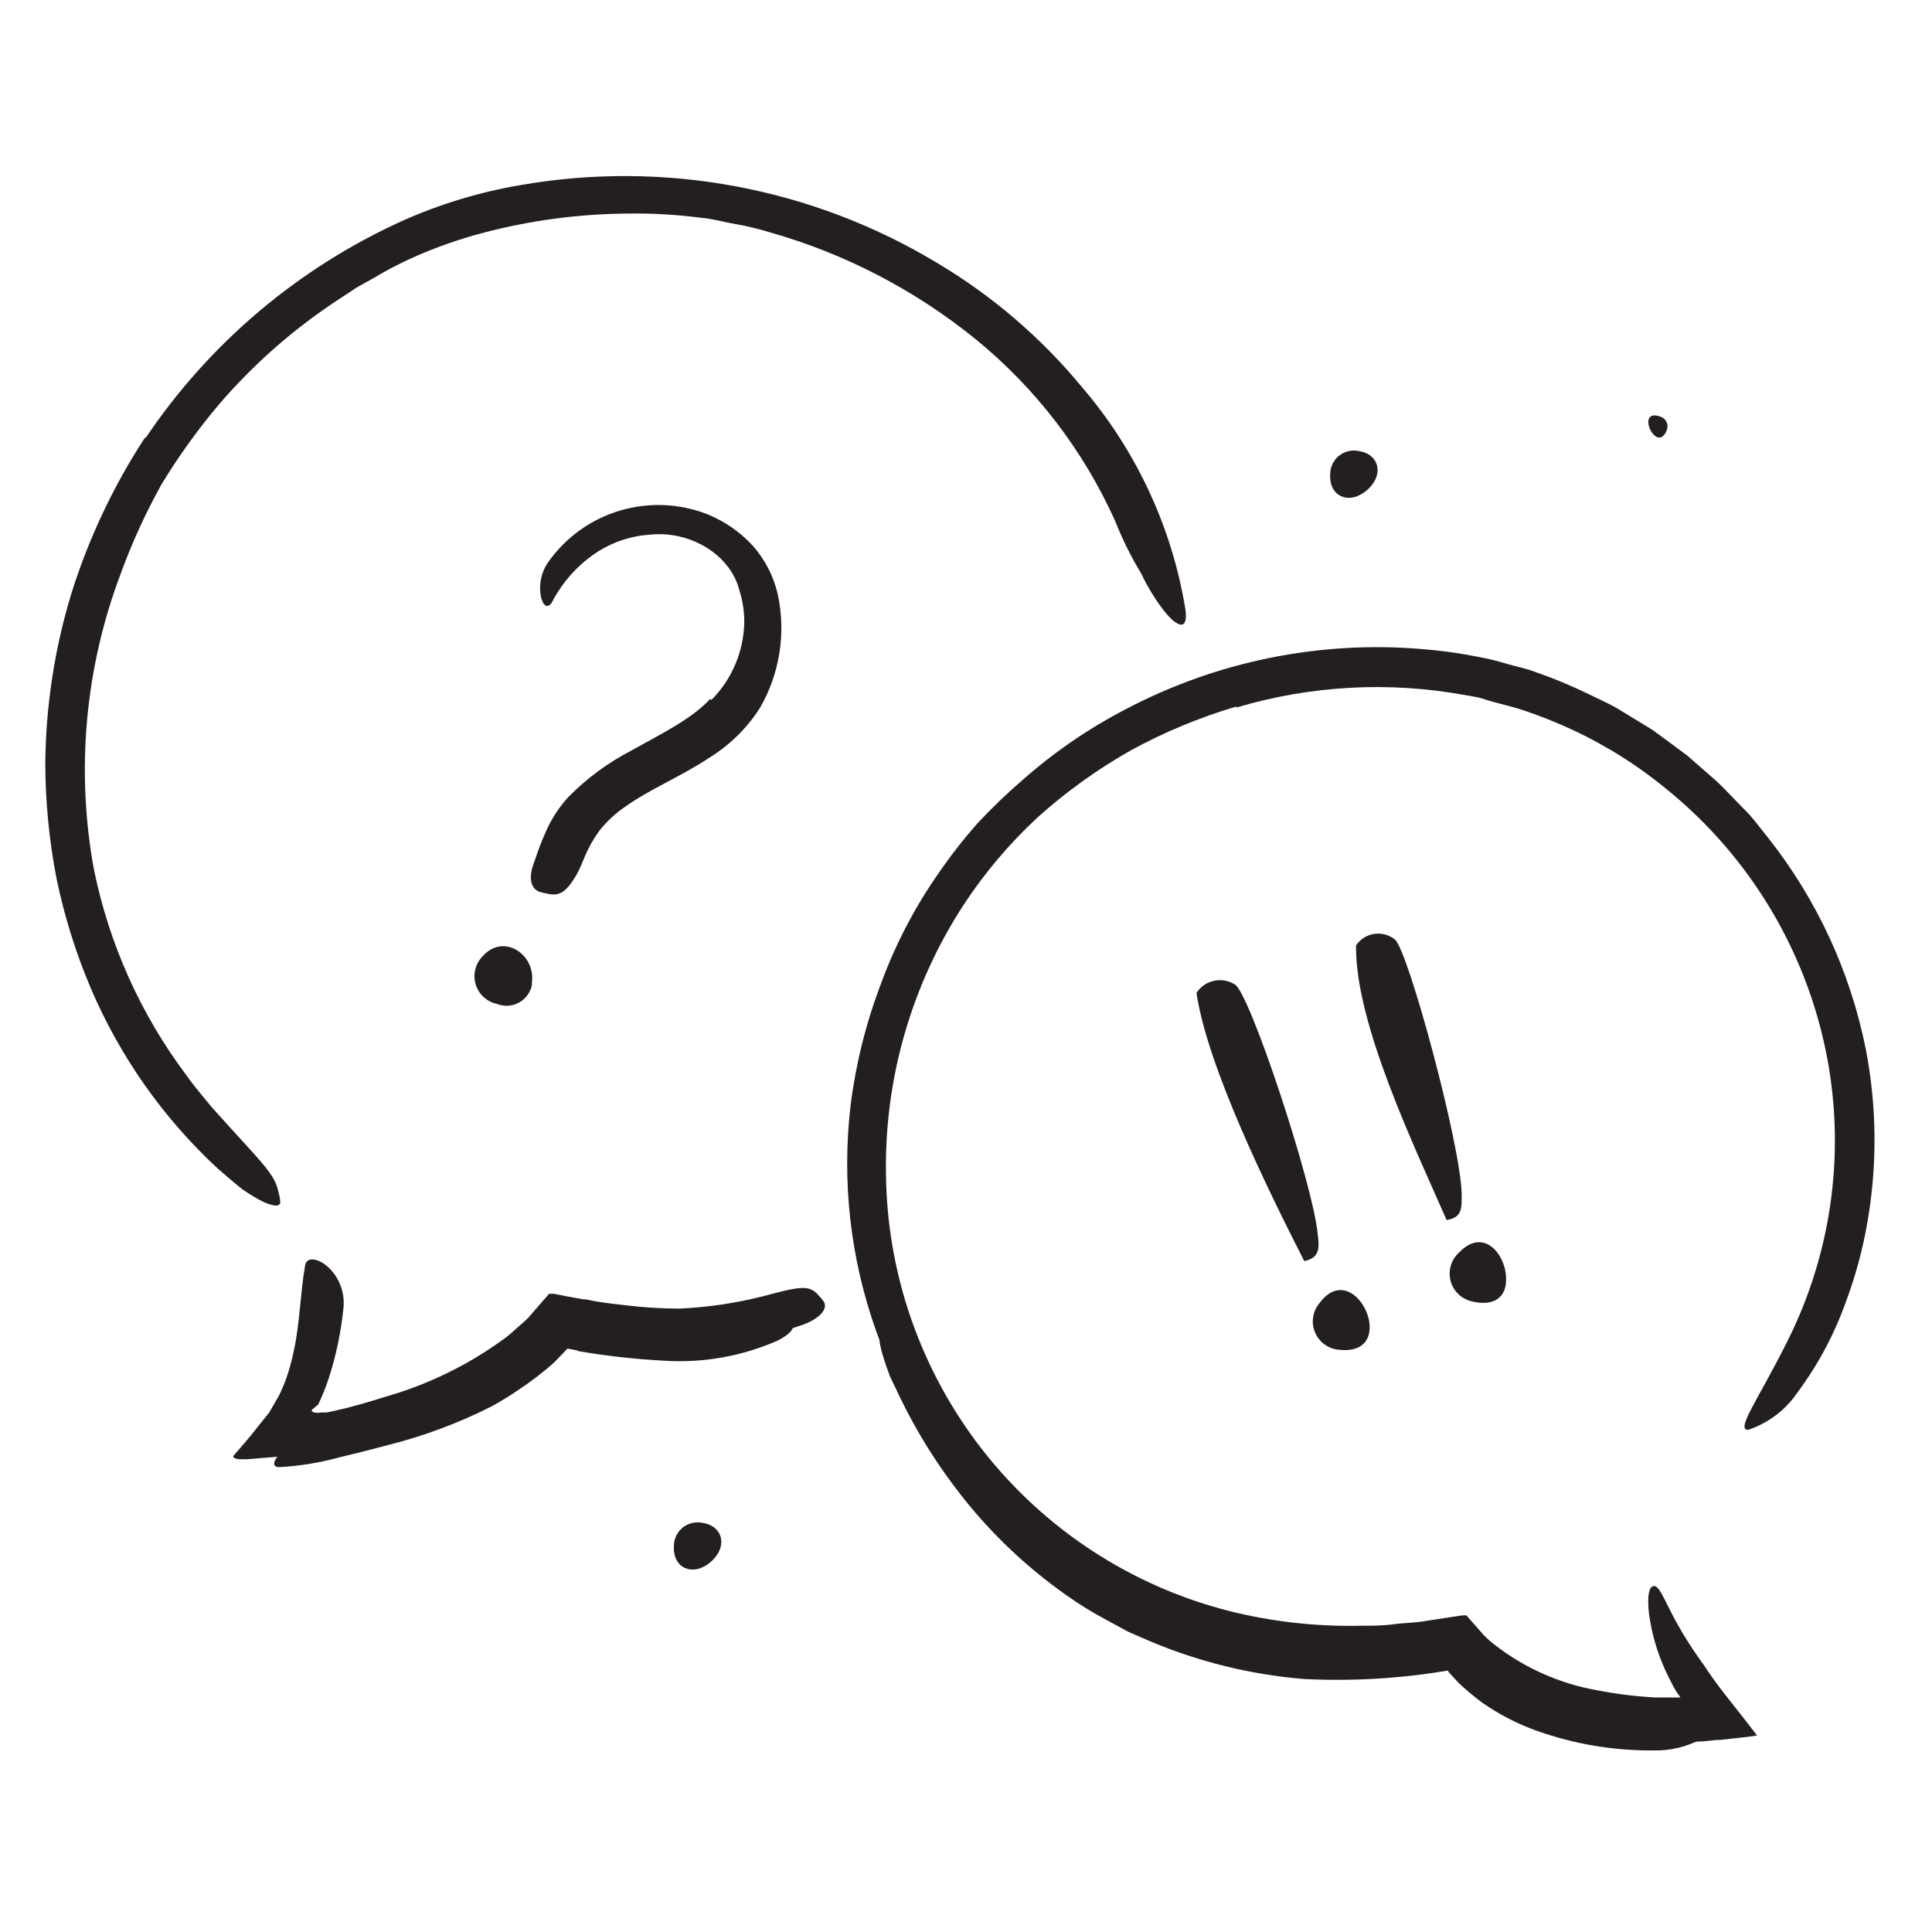 <svg width="50" height="50" viewBox="0 0 50 50" fill="none" xmlns="http://www.w3.org/2000/svg">
<path d="M3.773 11.328C5.423 8.877 7.723 6.934 10.414 5.715C11.393 5.278 12.423 4.967 13.48 4.789C17.197 4.141 21.023 4.857 24.254 6.805C25.676 7.652 26.942 8.736 27.996 10.012C29.382 11.626 30.305 13.586 30.664 15.684C30.781 16.332 30.5 16.277 30.125 15.809C29.894 15.509 29.696 15.186 29.535 14.844C29.27 14.407 29.043 13.948 28.855 13.473C28.035 11.653 26.804 10.048 25.258 8.785C23.686 7.508 21.87 6.564 19.922 6.012C19.628 5.922 19.33 5.85 19.027 5.797C18.727 5.746 18.426 5.656 18.117 5.633C17.497 5.553 16.872 5.517 16.246 5.527C14.99 5.536 13.739 5.702 12.523 6.02C11.861 6.192 11.216 6.422 10.594 6.707C10.282 6.851 9.978 7.011 9.684 7.188L9.23 7.441L8.797 7.727C7.631 8.485 6.578 9.406 5.672 10.461C5.121 11.112 4.622 11.806 4.18 12.535C3.768 13.276 3.415 14.047 3.125 14.844C2.204 17.277 1.962 19.916 2.426 22.477C2.817 24.417 3.636 26.245 4.824 27.828C4.945 28.004 5.082 28.168 5.215 28.332C5.348 28.496 5.484 28.664 5.633 28.824C6.707 30.023 7.094 30.355 7.195 30.805C7.224 30.902 7.244 31.001 7.254 31.102C7.254 31.238 7.09 31.227 6.809 31.102C6.63 31.01 6.458 30.907 6.293 30.793C6.102 30.648 5.902 30.469 5.652 30.258C4.229 28.945 3.102 27.344 2.344 25.562C1.957 24.648 1.661 23.699 1.461 22.727C1.271 21.743 1.174 20.744 1.172 19.742C1.187 18.251 1.416 16.77 1.852 15.344C2.298 13.925 2.937 12.574 3.75 11.328H3.773Z" fill="#231F20"/>
<path d="M14.164 35.012C13.328 35.745 12.368 36.324 11.328 36.719C10.963 36.877 10.591 37.015 10.211 37.133C9.918 37.227 9.617 37.293 9.32 37.363L8.871 37.457L8.645 37.496L8.363 37.547C7.887 37.625 7.422 37.688 7.004 37.715C6.586 37.742 6.039 37.832 6.035 37.684C6.25 37.438 6.496 37.156 6.688 36.902L6.965 36.559L7.145 36.246C7.206 36.15 7.258 36.047 7.301 35.941L7.383 35.746C7.478 35.481 7.554 35.21 7.609 34.934C7.762 34.223 7.77 33.484 7.895 32.754C7.93 32.531 8.191 32.551 8.449 32.754C8.603 32.885 8.724 33.05 8.8 33.237C8.877 33.424 8.908 33.627 8.891 33.828C8.829 34.463 8.698 35.089 8.5 35.695C8.445 35.848 8.391 36.004 8.324 36.152L8.234 36.352C8.198 36.378 8.162 36.407 8.129 36.438L8.07 36.488C8.07 36.488 8.07 36.488 8.07 36.512C8.07 36.535 8.098 36.539 8.129 36.555C8.187 36.567 8.247 36.567 8.305 36.555H8.363H8.449L8.621 36.52L8.961 36.441C9.41 36.328 9.855 36.184 10.293 36.051C11.254 35.741 12.161 35.284 12.98 34.695C13.106 34.608 13.225 34.511 13.336 34.406C13.449 34.301 13.574 34.207 13.676 34.098L14.066 33.648L14.188 33.512C14.188 33.512 14.188 33.488 14.219 33.484H14.258H14.344L14.68 33.551L15.09 33.625C15.211 33.625 15.328 33.668 15.449 33.684C15.688 33.723 15.926 33.75 16.164 33.777C16.633 33.836 17.105 33.865 17.578 33.867C18.31 33.834 19.036 33.727 19.746 33.547L20.211 33.426C20.789 33.285 20.992 33.293 21.184 33.523C21.232 33.572 21.277 33.624 21.316 33.68C21.434 33.863 21.238 34.109 20.797 34.277C19.42 34.765 17.956 34.959 16.5 34.848C15.951 34.818 15.405 34.756 14.863 34.66L14.676 34.629H14.637C14.613 34.629 14.57 34.609 14.578 34.629L14.508 34.711C14.415 34.825 14.312 34.929 14.199 35.023L14.164 35.012Z" fill="#231F20"/>
<path d="M31.996 18.285C31.047 18.566 30.13 18.947 29.261 19.422C28.397 19.911 27.589 20.492 26.851 21.156C26.118 21.835 25.472 22.601 24.925 23.438C23.586 25.501 22.891 27.916 22.929 30.375C22.953 32.971 23.833 35.487 25.433 37.532C27.033 39.576 29.263 41.036 31.777 41.684C32.897 41.968 34.051 42.099 35.207 42.074C35.496 42.074 35.785 42.074 36.07 42.035C36.355 41.996 36.648 42 36.933 41.945L37.363 41.879L37.691 41.828L37.859 41.805H37.941C37.965 41.805 37.98 41.844 38 41.863L38.39 42.305C38.483 42.403 38.584 42.493 38.691 42.574C39.467 43.175 40.377 43.577 41.343 43.746C41.834 43.841 42.329 43.902 42.828 43.93H43.066H43.488L43.468 43.898C43.413 43.823 43.362 43.745 43.316 43.664L43.25 43.535L43.179 43.395C43.148 43.336 43.125 43.277 43.097 43.223C42.885 42.758 42.743 42.264 42.675 41.758C42.625 41.309 42.675 41.086 42.777 41.051C42.879 41.016 42.968 41.164 43.105 41.441C43.242 41.719 43.425 42.082 43.691 42.5C43.758 42.605 43.828 42.711 43.906 42.824L44.023 42.992L44.086 43.078L44.199 43.246C44.511 43.715 45.015 44.309 45.472 44.914C45.355 44.938 45.183 44.953 45.023 44.973L44.535 45.027C44.363 45.027 44.191 45.062 44.011 45.07H43.441H43.156H42.89H42.586C42.383 45.051 42.195 45.039 41.972 45.008C41.562 44.959 41.154 44.883 40.754 44.781C39.918 44.584 39.125 44.241 38.41 43.766C38.226 43.649 38.051 43.518 37.886 43.375C37.8 43.307 37.719 43.233 37.644 43.152L37.531 43.027L36.968 43.105C36.578 43.156 36.164 43.176 35.761 43.207C35.359 43.238 34.957 43.207 34.55 43.207C32.923 43.148 31.32 42.799 29.816 42.176C28.312 41.546 26.945 40.63 25.793 39.477C25.101 38.756 24.489 37.962 23.968 37.109C23.442 36.272 23.009 35.38 22.675 34.449C22.006 32.573 21.78 30.568 22.015 28.59C22.151 27.521 22.413 26.472 22.797 25.465C23.169 24.447 23.672 23.482 24.293 22.594C24.599 22.149 24.932 21.722 25.289 21.316C25.659 20.919 26.05 20.543 26.461 20.188C27.271 19.472 28.165 18.858 29.125 18.359C31.48 17.117 34.143 16.575 36.797 16.797C37.295 16.837 37.791 16.906 38.281 17.004C38.528 17.05 38.772 17.11 39.011 17.184C39.254 17.254 39.5 17.301 39.734 17.391C40.209 17.555 40.673 17.748 41.125 17.969C41.351 18.078 41.578 18.184 41.8 18.301L42.441 18.691L42.761 18.887L43.066 19.109L43.668 19.555L44.23 20.047C44.42 20.208 44.6 20.38 44.769 20.562L45.285 21.094C45.449 21.281 45.597 21.484 45.754 21.676C47.018 23.273 47.885 25.147 48.285 27.145C48.579 28.655 48.588 30.208 48.312 31.723C48.192 32.388 48.013 33.042 47.777 33.676C47.476 34.525 47.05 35.324 46.511 36.047C46.28 36.387 45.967 36.664 45.601 36.852C45.485 36.913 45.364 36.964 45.238 37.004C45.082 37.004 45.136 36.816 45.34 36.43C45.543 36.043 45.886 35.457 46.269 34.688C47.435 32.351 47.777 29.688 47.238 27.133C46.687 24.528 45.268 22.187 43.215 20.492C42.457 19.857 41.621 19.323 40.726 18.902C40.281 18.693 39.823 18.512 39.355 18.359C39.121 18.285 38.879 18.23 38.64 18.164L38.281 18.055C38.16 18.027 38.035 18.012 37.914 17.988C35.946 17.629 33.921 17.739 32.004 18.309L31.996 18.285Z" fill="#231F20"/>
<path d="M36.102 24.316C36.028 24.256 35.941 24.211 35.849 24.186C35.756 24.16 35.659 24.155 35.564 24.169C35.469 24.183 35.378 24.218 35.297 24.269C35.217 24.321 35.147 24.389 35.094 24.469C35.067 26.492 36.629 29.719 37.438 31.574C37.856 31.512 37.828 31.242 37.828 30.898C37.801 29.617 36.446 24.609 36.102 24.316Z" fill="#231F20"/>
<path d="M31.961 25.48C31.8 25.377 31.605 25.342 31.419 25.383C31.232 25.423 31.069 25.535 30.965 25.695C31.246 27.613 32.836 30.836 33.754 32.637C34.168 32.551 34.145 32.281 34.102 31.938C33.984 30.66 32.348 25.707 31.961 25.48Z" fill="#231F20"/>
<path d="M18.414 18.113C18.943 17.577 19.247 16.859 19.262 16.105C19.263 15.83 19.222 15.556 19.14 15.293C18.914 14.371 17.89 13.73 16.824 13.836C16.35 13.867 15.891 14.015 15.488 14.266C14.978 14.592 14.563 15.047 14.285 15.586C14.187 15.75 14.066 15.695 14.008 15.48C13.969 15.315 13.968 15.142 14.003 14.976C14.038 14.809 14.109 14.652 14.211 14.516C14.662 13.89 15.308 13.432 16.047 13.213C16.787 12.994 17.578 13.026 18.297 13.305C18.742 13.484 19.142 13.758 19.469 14.109C19.794 14.471 20.021 14.909 20.129 15.383C20.345 16.385 20.18 17.432 19.668 18.32C19.334 18.843 18.886 19.283 18.359 19.609C17.617 20.102 16.82 20.418 16.172 20.883C15.927 21.05 15.709 21.253 15.523 21.484C15.354 21.715 15.215 21.965 15.109 22.23C15.051 22.359 15.004 22.492 14.93 22.621C14.652 23.105 14.469 23.203 14.148 23.125C14.076 23.113 14.006 23.095 13.937 23.07C13.719 22.973 13.687 22.68 13.812 22.344C13.906 22.082 13.988 21.824 14.121 21.535C14.264 21.204 14.461 20.899 14.703 20.633C15.178 20.149 15.727 19.743 16.328 19.43C17.14 18.977 17.89 18.613 18.379 18.09L18.414 18.113Z" fill="#231F20"/>
<path d="M13.766 25.422V25.496C13.746 25.592 13.704 25.683 13.645 25.762C13.586 25.84 13.511 25.905 13.424 25.951C13.337 25.997 13.241 26.024 13.143 26.029C13.045 26.034 12.947 26.017 12.856 25.98C12.726 25.952 12.607 25.889 12.511 25.798C12.414 25.708 12.344 25.593 12.308 25.465C12.271 25.338 12.27 25.203 12.304 25.075C12.338 24.947 12.405 24.831 12.5 24.738C13.043 24.141 13.864 24.711 13.766 25.422Z" fill="#231F20"/>
<path d="M35.445 34.285C35.472 34.676 35.254 35.016 34.605 34.926C34.476 34.907 34.354 34.855 34.252 34.773C34.15 34.692 34.072 34.585 34.025 34.463C33.978 34.341 33.964 34.209 33.985 34.081C34.006 33.952 34.061 33.831 34.144 33.73C34.719 32.945 35.398 33.668 35.445 34.285Z" fill="#231F20"/>
<path d="M38.976 33.141C38.976 33.531 38.695 33.84 38.062 33.672C37.935 33.638 37.819 33.571 37.727 33.477C37.635 33.383 37.569 33.266 37.538 33.138C37.507 33.01 37.51 32.877 37.548 32.751C37.586 32.624 37.657 32.511 37.754 32.422C38.418 31.719 39.008 32.52 38.976 33.141Z" fill="#231F20"/>
<path d="M29.18 41.652C30.342 42.243 31.591 42.645 32.879 42.844C33.35 42.911 33.825 42.949 34.301 42.957H34.934C35.145 42.957 35.352 42.957 35.563 42.93L36.196 42.895C36.407 42.895 36.614 42.836 36.821 42.809L37.539 42.703C37.637 42.656 37.676 42.77 37.742 42.82L37.887 42.973L38.098 43.195C38.246 43.336 38.414 43.457 38.571 43.586C38.727 43.715 38.918 43.809 39.094 43.922C39.749 44.269 40.458 44.502 41.192 44.609C42.137 44.736 43.092 44.764 44.043 44.695C44.332 44.695 44.321 44.812 44.082 44.977C43.687 45.202 43.237 45.314 42.782 45.301C41.749 45.309 40.722 45.134 39.75 44.785C39.256 44.606 38.787 44.363 38.356 44.062C38.144 43.905 37.942 43.736 37.75 43.555L37.481 43.262V43.238C37.481 43.238 37.45 43.238 37.446 43.238C36.226 43.442 34.989 43.514 33.754 43.453C32.388 43.342 31.049 43.015 29.785 42.484C29.59 42.398 29.395 42.32 29.207 42.234L28.653 41.934C28.282 41.738 27.924 41.517 27.582 41.273C26.547 40.543 25.626 39.664 24.848 38.664C24.25 37.898 23.734 37.072 23.309 36.199C23.215 36.008 23.125 35.809 23.032 35.621C22.754 34.871 22.715 34.613 22.793 34.414C22.805 34.367 22.824 34.323 22.848 34.281C22.926 34.184 23.114 34.457 23.325 34.984C23.965 36.593 24.906 38.064 26.098 39.32C26.997 40.27 28.054 41.055 29.223 41.641L29.18 41.652Z" fill="#231F20"/>
<path d="M14.957 34.953L14.711 34.906C14.711 34.906 14.687 34.906 14.683 34.906L14.336 35.266C14.05 35.519 13.748 35.751 13.43 35.961C13.203 36.118 12.968 36.263 12.726 36.395C11.872 36.828 10.972 37.164 10.043 37.398C9.633 37.504 9.226 37.613 8.816 37.707C8.296 37.853 7.762 37.941 7.222 37.969C6.887 37.969 7.262 37.434 7.84 37.332C8.895 37.153 9.938 36.912 10.965 36.609C11.587 36.41 12.184 36.138 12.742 35.797C12.899 35.712 13.051 35.617 13.195 35.512C13.348 35.419 13.493 35.315 13.629 35.199C13.761 35.082 13.91 34.98 14.019 34.855L14.453 34.402L14.5 34.355H14.562L14.695 34.379L14.894 34.414L15.226 34.469C15.449 34.504 15.672 34.539 15.894 34.566C16.565 34.668 17.244 34.71 17.922 34.691C18.432 34.659 18.936 34.562 19.422 34.402L19.734 34.289C20.125 34.152 20.265 34.129 20.402 34.227C20.436 34.245 20.467 34.268 20.496 34.293C20.574 34.375 20.441 34.527 20.148 34.684C19.219 35.098 18.203 35.28 17.187 35.215C16.438 35.175 15.692 35.092 14.953 34.965L14.957 34.953Z" fill="#231F20"/>
<path d="M34.727 12.238C34.735 12.157 34.775 12.082 34.838 12.03C34.901 11.978 34.981 11.953 35.063 11.961C35.903 12.039 34.641 13.125 34.727 12.238Z" stroke="#231F20" stroke-width="0.6" stroke-miterlimit="10"/>
<path d="M17.742 39.977C17.75 39.895 17.79 39.821 17.853 39.769C17.916 39.717 17.997 39.692 18.078 39.699C18.918 39.777 17.66 40.859 17.742 39.977Z" stroke="#231F20" stroke-width="0.6" stroke-miterlimit="10"/>
<path d="M42.988 10.789C43.02 10.802 43.05 10.82 43.074 10.844C43.099 10.868 43.119 10.897 43.133 10.928C43.147 10.96 43.154 10.994 43.155 11.028C43.155 11.063 43.149 11.097 43.137 11.129C42.879 11.797 42.289 10.52 42.988 10.789Z" fill="#231F20"/>
</svg>
